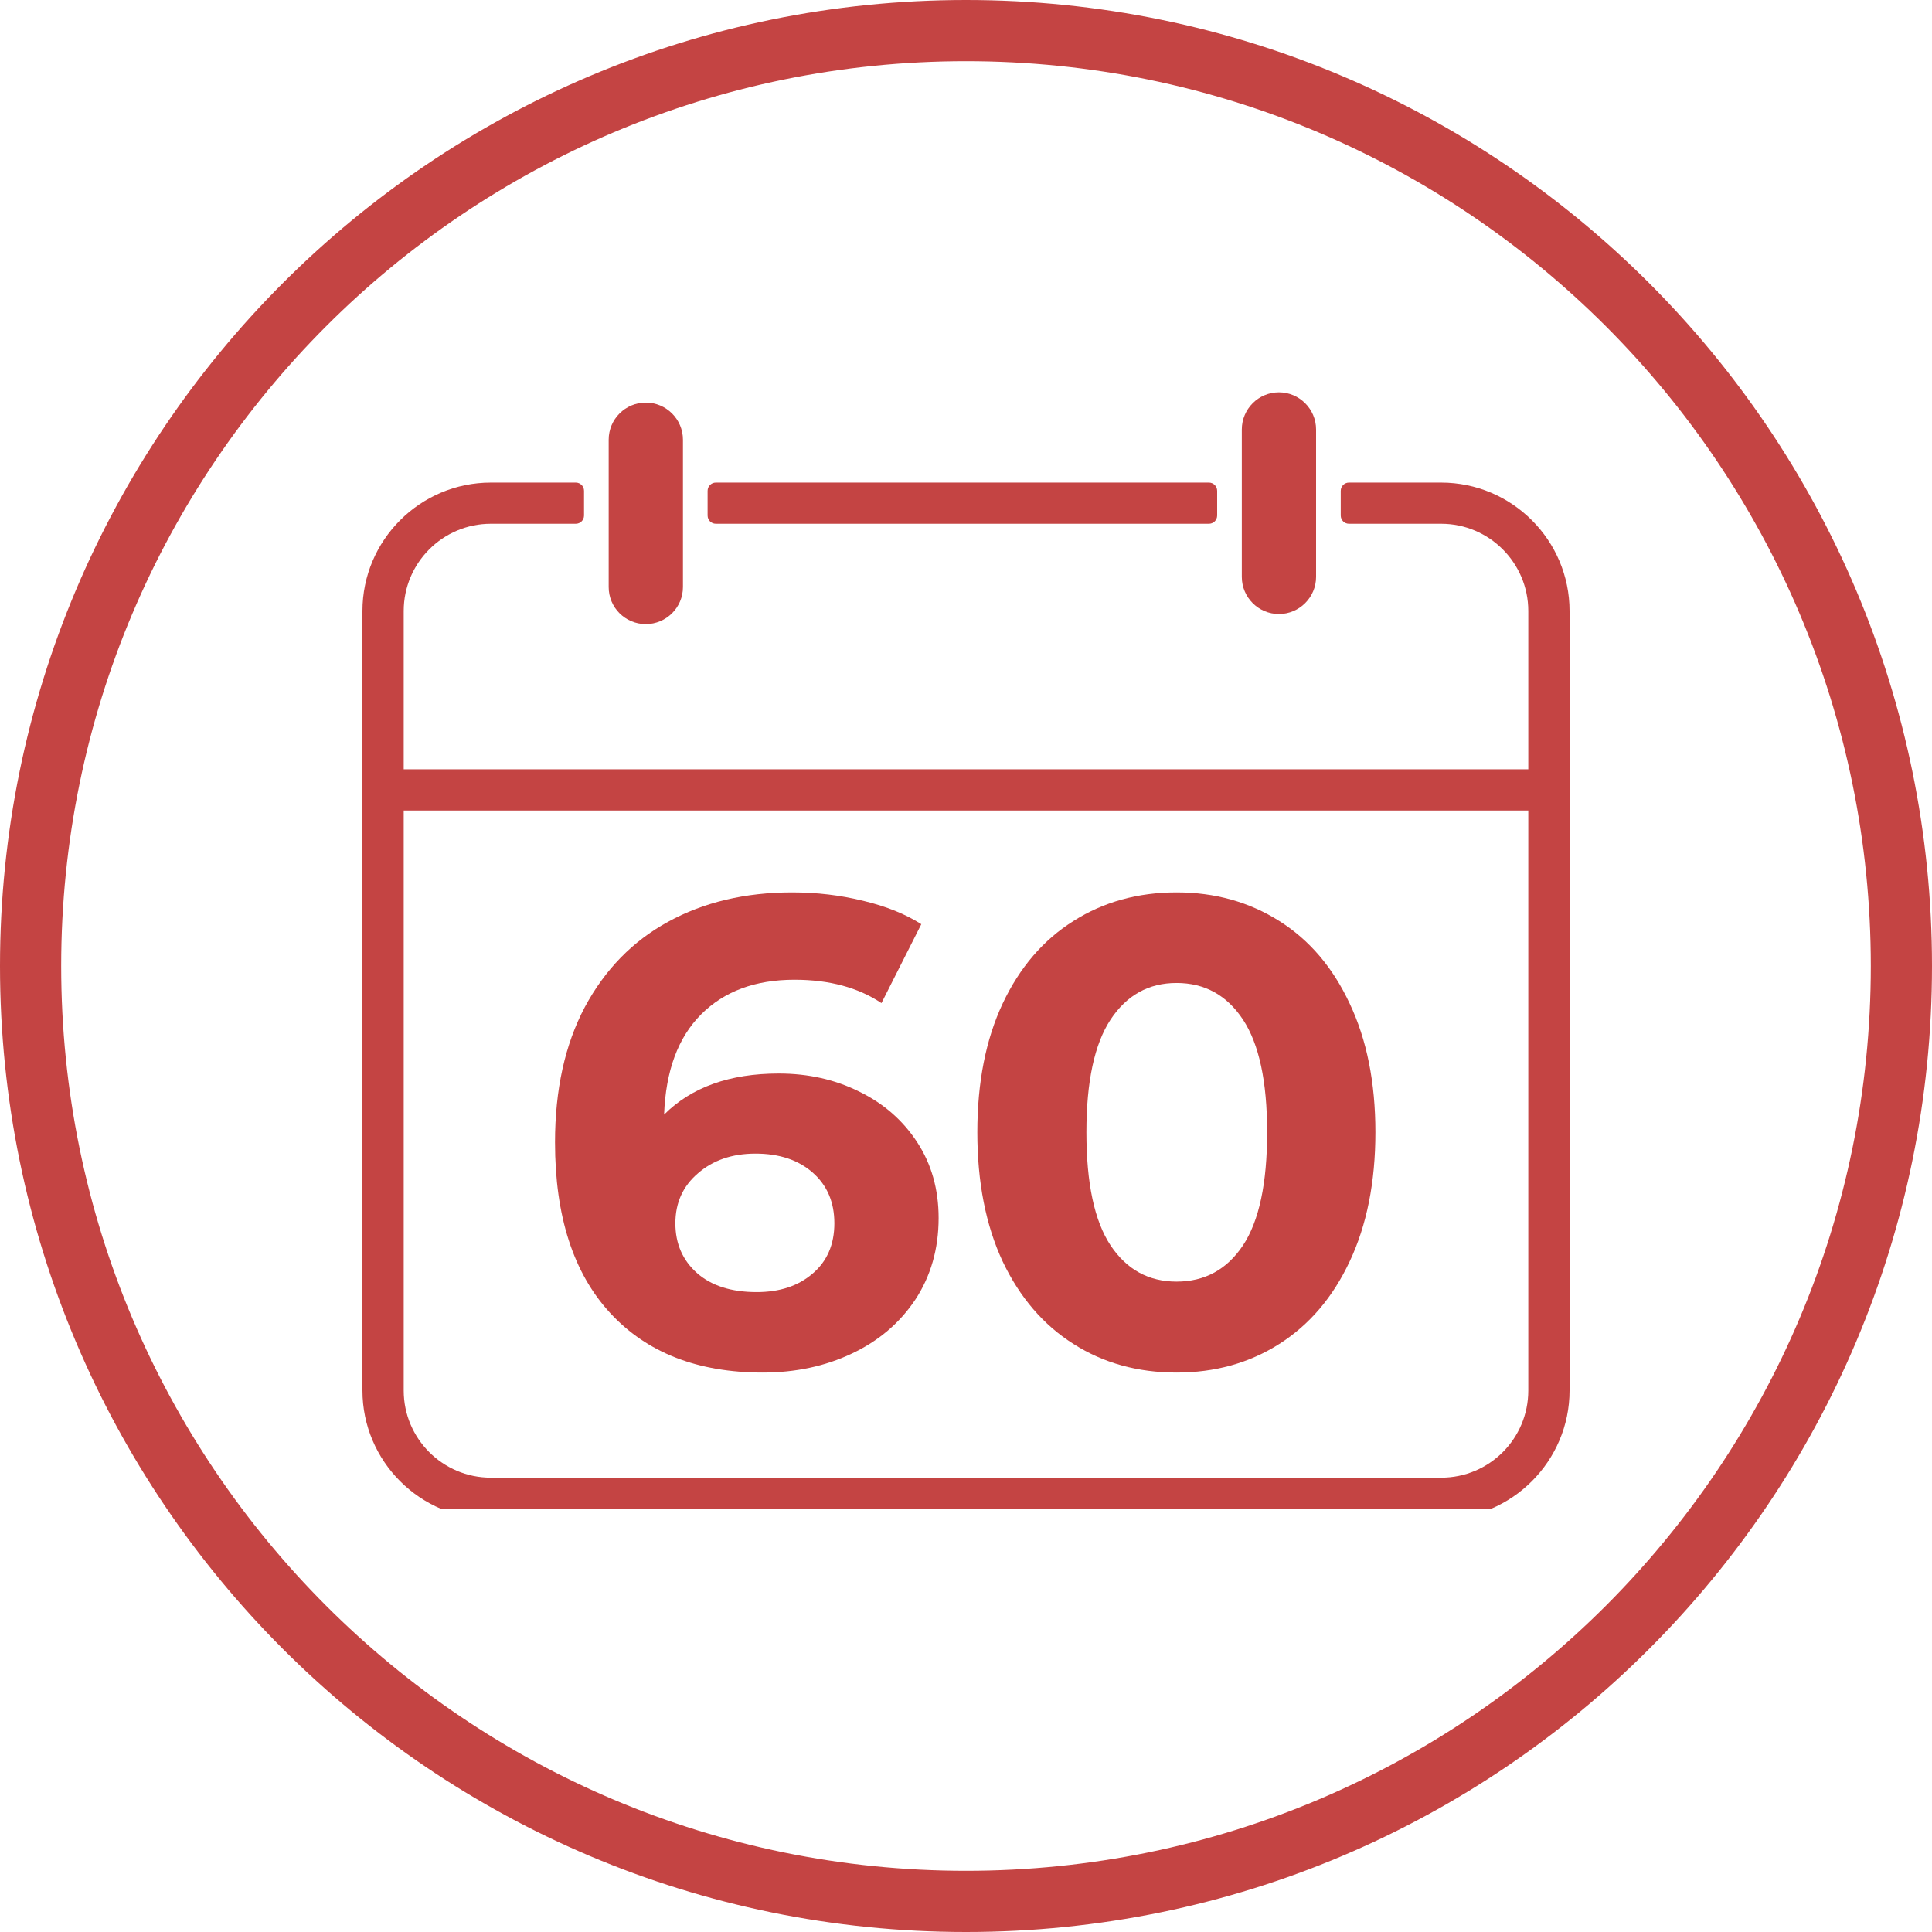 <svg version="1.0" preserveAspectRatio="xMidYMid meet" height="100" viewBox="0 0 75 75" zoomAndPan="magnify" width="100" xmlns:xlink="http://www.w3.org/1999/xlink" xmlns="http://www.w3.org/2000/svg"><defs><g></g><clipPath id="b8f9ccea61"><path clip-rule="nonzero" d="M 14.07 18.73 L 60.93 18.73 L 60.93 58.578 L 14.07 58.578 Z M 14.07 18.73"></path></clipPath><clipPath id="351978d66f"><path clip-rule="nonzero" d="M 23 15.23 L 27 15.23 L 27 25 L 23 25 Z M 23 15.23"></path></clipPath><clipPath id="c9743a7178"><path clip-rule="nonzero" d="M 48 15.23 L 52 15.23 L 52 24 L 48 24 Z M 48 15.23"></path></clipPath></defs><path fill-rule="nonzero" fill-opacity="1" d="M 37.5 0 C 16.785 0 0 16.801 0 37.5 C 0 58.199 16.785 75 37.5 75 C 58.215 75 75 58.199 75 37.5 C 75 16.801 58.215 0 37.5 0 Z M 37.5 72.625 C 18.102 72.625 2.375 56.898 2.375 37.5 C 2.375 18.102 18.102 2.375 37.5 2.375 C 56.898 2.375 72.625 18.102 72.625 37.5 C 72.625 56.898 56.898 72.625 37.5 72.625 Z M 37.5 72.625" fill="#c44443"></path><path fill-rule="nonzero" fill-opacity="1" d="M 27.789 20.332 L 46.93 20.332 C 47.105 20.332 47.25 20.191 47.25 20.012 L 47.25 19.055 C 47.25 18.875 47.105 18.734 46.93 18.734 L 27.789 18.734 C 27.613 18.734 27.469 18.875 27.469 19.055 L 27.469 20.012 C 27.469 20.191 27.613 20.332 27.789 20.332" fill="#c44443"></path><g clip-path="url(#b8f9ccea61)"><path fill-rule="nonzero" fill-opacity="1" d="M 55.945 57.363 L 19.055 57.363 C 17.188 57.363 15.672 55.848 15.672 53.98 L 15.672 31.465 L 59.328 31.465 L 59.328 53.98 C 59.328 55.848 57.816 57.363 55.945 57.363 Z M 55.945 18.734 L 52.367 18.734 C 52.191 18.734 52.047 18.875 52.047 19.055 L 52.047 20.012 C 52.047 20.191 52.191 20.332 52.367 20.332 L 55.945 20.332 C 57.812 20.332 59.328 21.852 59.328 23.719 L 59.328 29.863 L 15.672 29.863 L 15.672 23.719 C 15.672 21.852 17.188 20.332 19.055 20.332 L 22.352 20.332 C 22.527 20.332 22.672 20.191 22.672 20.012 L 22.672 19.055 C 22.672 18.875 22.527 18.734 22.352 18.734 L 19.055 18.734 C 16.309 18.734 14.07 20.969 14.07 23.719 L 14.07 53.98 C 14.07 56.723 16.312 58.965 19.055 58.965 L 55.945 58.965 C 58.688 58.965 60.93 56.723 60.93 53.98 L 60.93 23.719 C 60.93 20.969 58.691 18.734 55.945 18.734" fill="#c44443"></path></g><g clip-path="url(#351978d66f)"><path fill-rule="nonzero" fill-opacity="1" d="M 25.07 24.227 C 25.863 24.227 26.512 23.586 26.512 22.789 L 26.512 17.07 C 26.512 16.273 25.863 15.629 25.07 15.629 C 24.273 15.629 23.629 16.273 23.629 17.07 L 23.629 22.789 C 23.629 23.586 24.273 24.227 25.07 24.227" fill="#c44443"></path></g><g clip-path="url(#c9743a7178)"><path fill-rule="nonzero" fill-opacity="1" d="M 49.648 23.836 C 50.441 23.836 51.09 23.188 51.09 22.395 L 51.09 16.672 C 51.09 15.879 50.441 15.23 49.648 15.23 C 48.852 15.23 48.207 15.879 48.207 16.672 L 48.207 22.395 C 48.207 23.188 48.852 23.836 49.648 23.836" fill="#c44443"></path></g><g fill-opacity="1" fill="#c44443"><g transform="translate(20.546, 52.971)"><g><path d="M 9.688 -11.297 C 10.832 -11.297 11.875 -11.062 12.812 -10.594 C 13.758 -10.133 14.508 -9.477 15.062 -8.625 C 15.613 -7.781 15.891 -6.801 15.891 -5.688 C 15.891 -4.488 15.586 -3.43 14.984 -2.516 C 14.379 -1.609 13.555 -0.91 12.516 -0.422 C 11.484 0.066 10.332 0.312 9.062 0.312 C 6.539 0.312 4.566 -0.457 3.141 -2 C 1.711 -3.551 1 -5.758 1 -8.625 C 1 -10.664 1.383 -12.414 2.156 -13.875 C 2.938 -15.332 4.016 -16.438 5.391 -17.188 C 6.773 -17.945 8.379 -18.328 10.203 -18.328 C 11.16 -18.328 12.082 -18.219 12.969 -18 C 13.852 -17.789 14.602 -17.488 15.219 -17.094 L 13.672 -14.031 C 12.773 -14.633 11.648 -14.938 10.297 -14.938 C 8.773 -14.938 7.566 -14.488 6.672 -13.594 C 5.773 -12.695 5.297 -11.398 5.234 -9.703 C 6.297 -10.766 7.781 -11.297 9.688 -11.297 Z M 8.828 -2.812 C 9.723 -2.812 10.445 -3.051 11 -3.531 C 11.562 -4.008 11.844 -4.66 11.844 -5.484 C 11.844 -6.305 11.562 -6.961 11 -7.453 C 10.445 -7.941 9.707 -8.188 8.781 -8.188 C 7.875 -8.188 7.129 -7.93 6.547 -7.422 C 5.961 -6.922 5.672 -6.273 5.672 -5.484 C 5.672 -4.691 5.953 -4.047 6.516 -3.547 C 7.078 -3.055 7.848 -2.812 8.828 -2.812 Z M 8.828 -2.812"></path></g></g></g><g fill-opacity="1" fill="#c44443"><g transform="translate(36.94, 52.971)"><g><path d="M 8.734 0.312 C 7.234 0.312 5.898 -0.055 4.734 -0.797 C 3.566 -1.535 2.648 -2.602 1.984 -4 C 1.328 -5.406 1 -7.078 1 -9.016 C 1 -10.953 1.328 -12.617 1.984 -14.016 C 2.648 -15.422 3.566 -16.488 4.734 -17.219 C 5.898 -17.957 7.234 -18.328 8.734 -18.328 C 10.223 -18.328 11.551 -17.957 12.719 -17.219 C 13.883 -16.488 14.797 -15.422 15.453 -14.016 C 16.117 -12.617 16.453 -10.953 16.453 -9.016 C 16.453 -7.078 16.117 -5.406 15.453 -4 C 14.797 -2.602 13.883 -1.535 12.719 -0.797 C 11.551 -0.055 10.223 0.312 8.734 0.312 Z M 8.734 -3.219 C 9.828 -3.219 10.688 -3.688 11.312 -4.625 C 11.938 -5.57 12.25 -7.035 12.25 -9.016 C 12.25 -10.984 11.938 -12.441 11.312 -13.391 C 10.688 -14.336 9.828 -14.812 8.734 -14.812 C 7.648 -14.812 6.797 -14.336 6.172 -13.391 C 5.547 -12.441 5.234 -10.984 5.234 -9.016 C 5.234 -7.035 5.547 -5.57 6.172 -4.625 C 6.797 -3.688 7.648 -3.219 8.734 -3.219 Z M 8.734 -3.219"></path></g></g></g></svg>